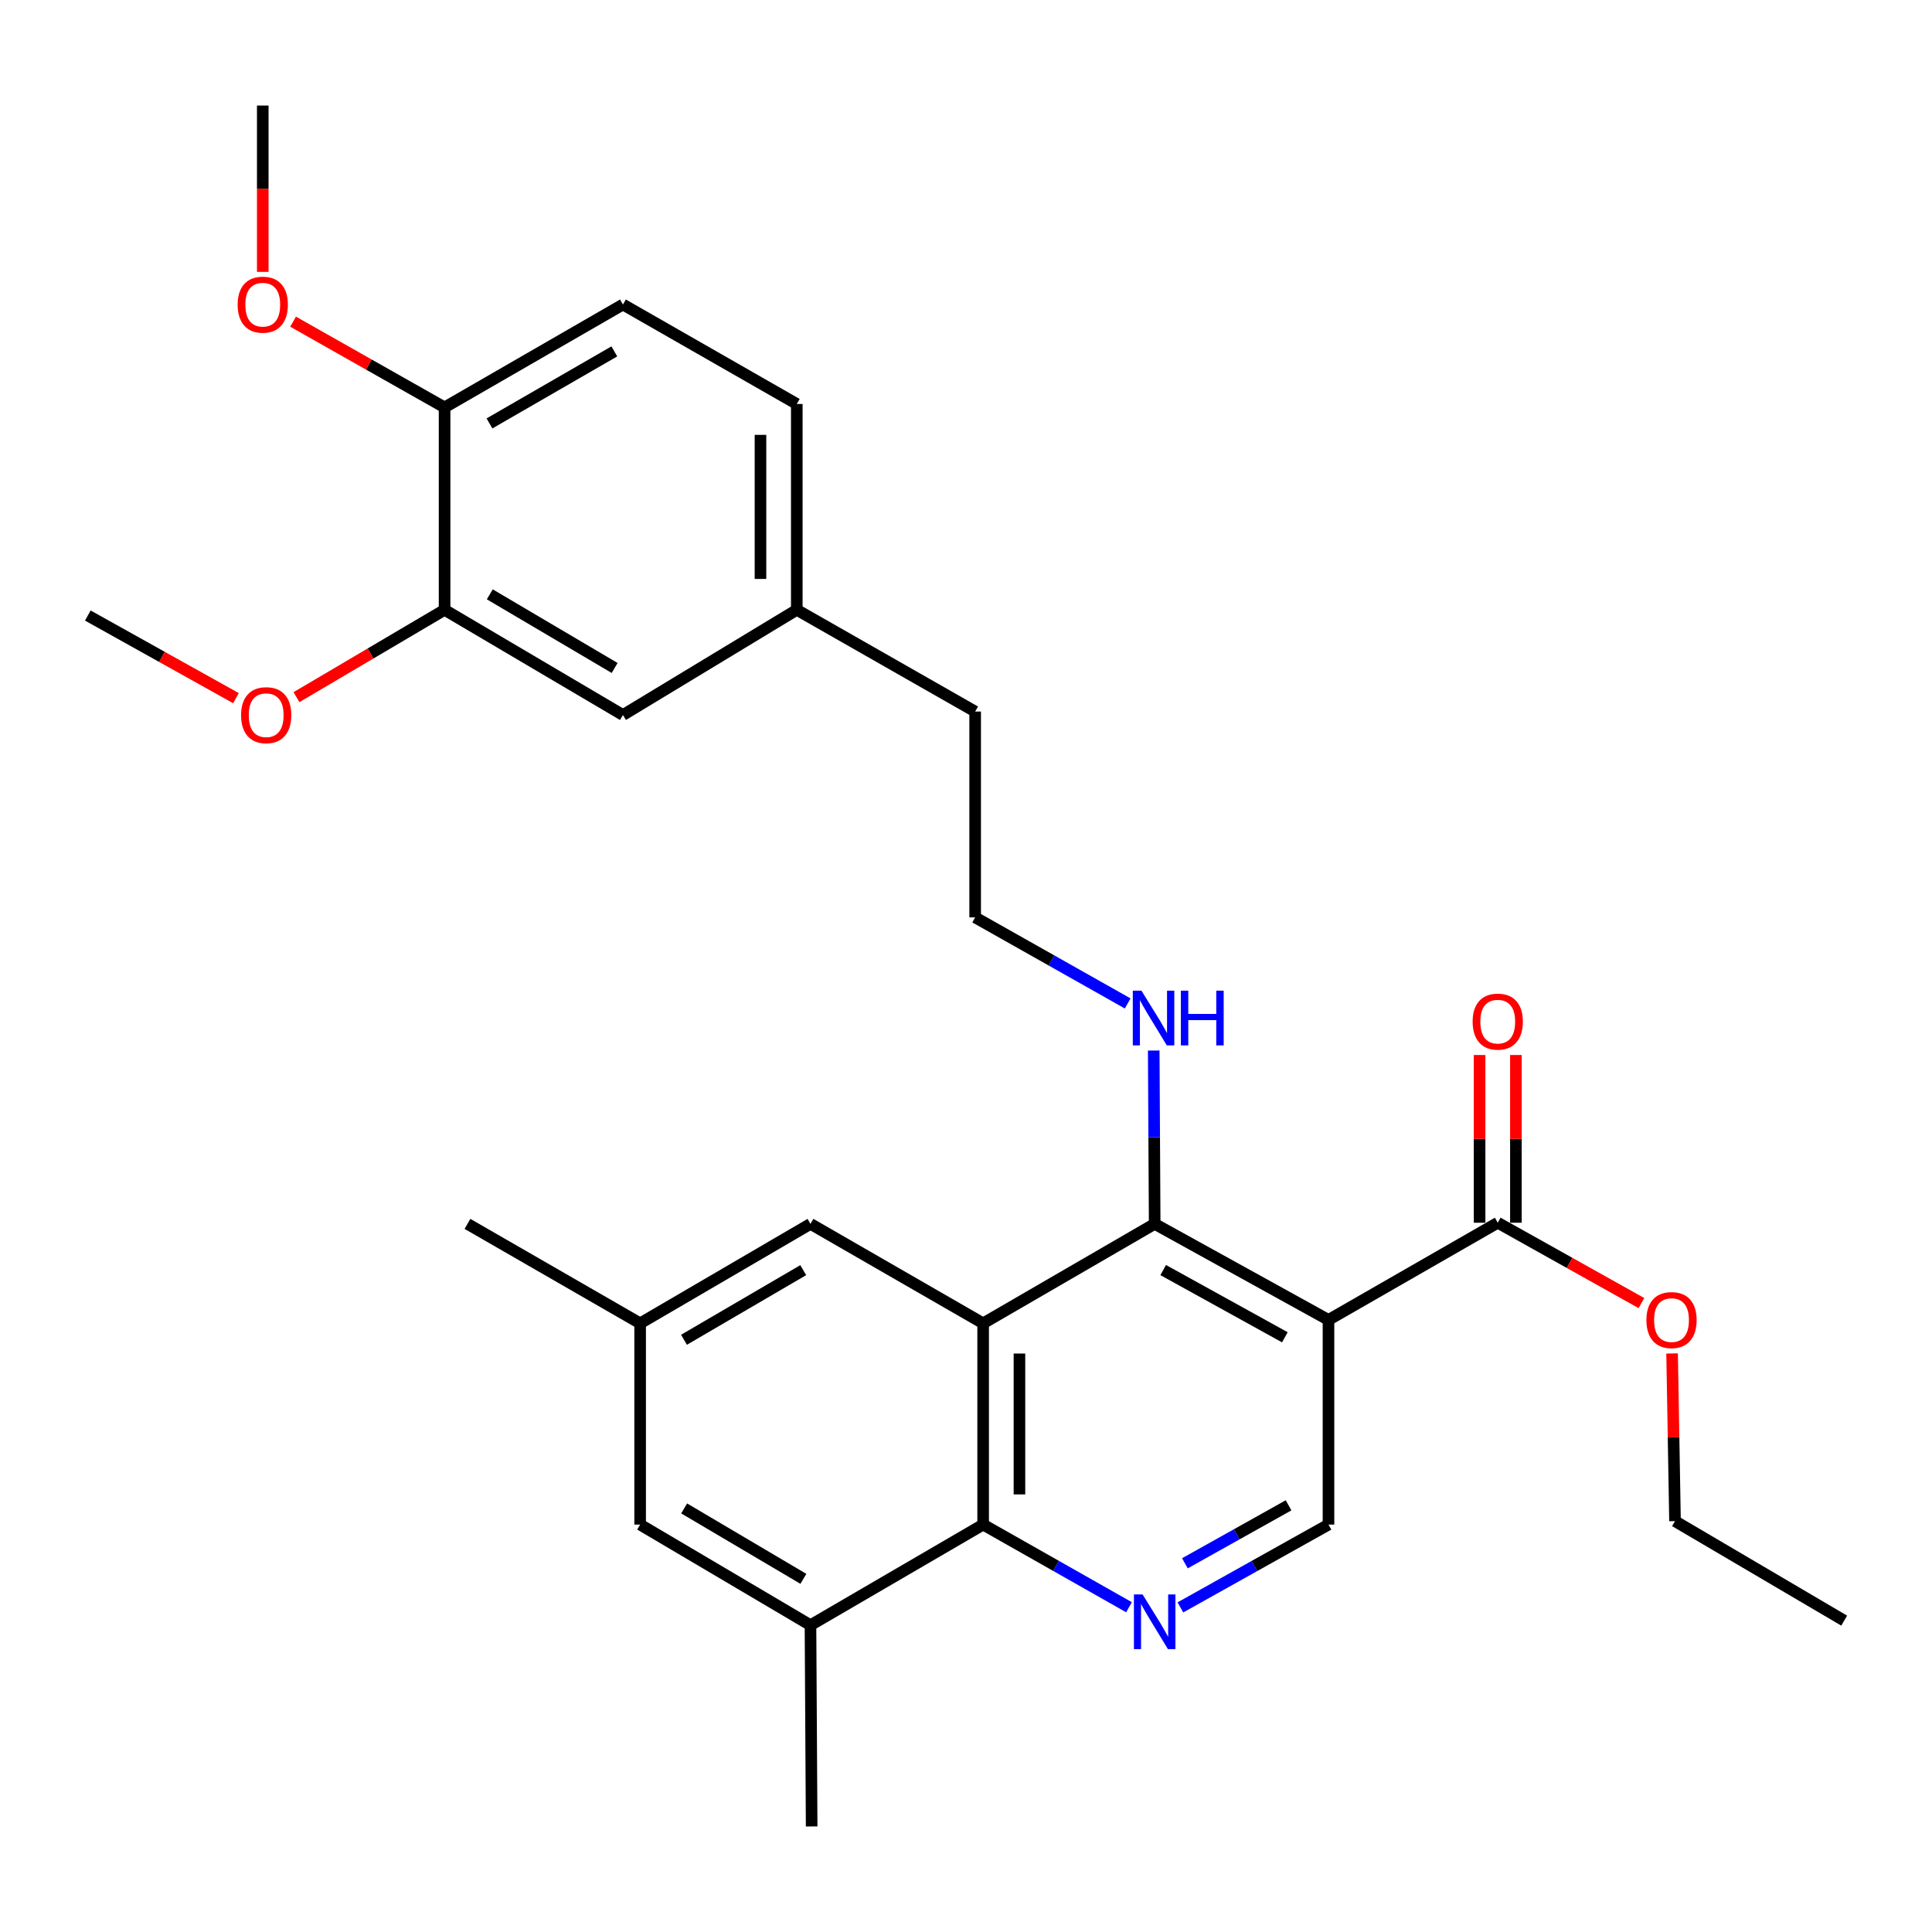 <?xml version='1.0' encoding='iso-8859-1'?>
<svg version='1.1' baseProfile='full'
              xmlns='http://www.w3.org/2000/svg'
                      xmlns:rdkit='http://www.rdkit.org/xml'
                      xmlns:xlink='http://www.w3.org/1999/xlink'
                  xml:space='preserve'
width='1000px' height='1000px' viewBox='0 0 1000 1000'>
<!-- END OF HEADER -->
<rect style='opacity:1.0;fill:#FFFFFF;stroke:none' width='1000' height='1000' x='0' y='0'> </rect>
<path class='bond-1' d='M 508.873,684.962 L 597.659,633.476' style='fill:none;fill-rule:evenodd;stroke:#000000;stroke-width:6px;stroke-linecap:butt;stroke-linejoin:miter;stroke-opacity:1' />
<path class='bond-2' d='M 508.873,684.962 L 508.873,789.125' style='fill:none;fill-rule:evenodd;stroke:#000000;stroke-width:6px;stroke-linecap:butt;stroke-linejoin:miter;stroke-opacity:1' />
<path class='bond-2' d='M 527.664,700.587 L 527.664,773.501' style='fill:none;fill-rule:evenodd;stroke:#000000;stroke-width:6px;stroke-linecap:butt;stroke-linejoin:miter;stroke-opacity:1' />
<path class='bond-7' d='M 508.873,684.962 L 419.503,633.476' style='fill:none;fill-rule:evenodd;stroke:#000000;stroke-width:6px;stroke-linecap:butt;stroke-linejoin:miter;stroke-opacity:1' />
<path class='bond-0' d='M 687.624,683.188 L 597.659,633.476' style='fill:none;fill-rule:evenodd;stroke:#000000;stroke-width:6px;stroke-linecap:butt;stroke-linejoin:miter;stroke-opacity:1' />
<path class='bond-0' d='M 665.042,692.178 L 602.066,657.38' style='fill:none;fill-rule:evenodd;stroke:#000000;stroke-width:6px;stroke-linecap:butt;stroke-linejoin:miter;stroke-opacity:1' />
<path class='bond-4' d='M 687.624,683.188 L 775.231,632.881' style='fill:none;fill-rule:evenodd;stroke:#000000;stroke-width:6px;stroke-linecap:butt;stroke-linejoin:miter;stroke-opacity:1' />
<path class='bond-30' d='M 687.624,683.188 L 687.624,789.125' style='fill:none;fill-rule:evenodd;stroke:#000000;stroke-width:6px;stroke-linecap:butt;stroke-linejoin:miter;stroke-opacity:1' />
<path class='bond-11' d='M 597.659,633.476 L 597.413,588.616' style='fill:none;fill-rule:evenodd;stroke:#000000;stroke-width:6px;stroke-linecap:butt;stroke-linejoin:miter;stroke-opacity:1' />
<path class='bond-11' d='M 597.413,588.616 L 597.167,543.757' style='fill:none;fill-rule:evenodd;stroke:#0000FF;stroke-width:6px;stroke-linecap:butt;stroke-linejoin:miter;stroke-opacity:1' />
<path class='bond-3' d='M 508.873,789.125 L 546.621,810.513' style='fill:none;fill-rule:evenodd;stroke:#000000;stroke-width:6px;stroke-linecap:butt;stroke-linejoin:miter;stroke-opacity:1' />
<path class='bond-3' d='M 546.621,810.513 L 584.368,831.901' style='fill:none;fill-rule:evenodd;stroke:#0000FF;stroke-width:6px;stroke-linecap:butt;stroke-linejoin:miter;stroke-opacity:1' />
<path class='bond-6' d='M 508.873,789.125 L 419.503,841.196' style='fill:none;fill-rule:evenodd;stroke:#000000;stroke-width:6px;stroke-linecap:butt;stroke-linejoin:miter;stroke-opacity:1' />
<path class='bond-5' d='M 610.976,831.985 L 649.3,810.555' style='fill:none;fill-rule:evenodd;stroke:#0000FF;stroke-width:6px;stroke-linecap:butt;stroke-linejoin:miter;stroke-opacity:1' />
<path class='bond-5' d='M 649.3,810.555 L 687.624,789.125' style='fill:none;fill-rule:evenodd;stroke:#000000;stroke-width:6px;stroke-linecap:butt;stroke-linejoin:miter;stroke-opacity:1' />
<path class='bond-5' d='M 613.302,809.156 L 640.129,794.155' style='fill:none;fill-rule:evenodd;stroke:#0000FF;stroke-width:6px;stroke-linecap:butt;stroke-linejoin:miter;stroke-opacity:1' />
<path class='bond-5' d='M 640.129,794.155 L 666.956,779.154' style='fill:none;fill-rule:evenodd;stroke:#000000;stroke-width:6px;stroke-linecap:butt;stroke-linejoin:miter;stroke-opacity:1' />
<path class='bond-12' d='M 784.626,632.881 L 784.626,589.477' style='fill:none;fill-rule:evenodd;stroke:#000000;stroke-width:6px;stroke-linecap:butt;stroke-linejoin:miter;stroke-opacity:1' />
<path class='bond-12' d='M 784.626,589.477 L 784.626,546.072' style='fill:none;fill-rule:evenodd;stroke:#FF0000;stroke-width:6px;stroke-linecap:butt;stroke-linejoin:miter;stroke-opacity:1' />
<path class='bond-12' d='M 765.835,632.881 L 765.835,589.477' style='fill:none;fill-rule:evenodd;stroke:#000000;stroke-width:6px;stroke-linecap:butt;stroke-linejoin:miter;stroke-opacity:1' />
<path class='bond-12' d='M 765.835,589.477 L 765.835,546.072' style='fill:none;fill-rule:evenodd;stroke:#FF0000;stroke-width:6px;stroke-linecap:butt;stroke-linejoin:miter;stroke-opacity:1' />
<path class='bond-17' d='M 775.231,632.881 L 812.415,653.678' style='fill:none;fill-rule:evenodd;stroke:#000000;stroke-width:6px;stroke-linecap:butt;stroke-linejoin:miter;stroke-opacity:1' />
<path class='bond-17' d='M 812.415,653.678 L 849.599,674.476' style='fill:none;fill-rule:evenodd;stroke:#FF0000;stroke-width:6px;stroke-linecap:butt;stroke-linejoin:miter;stroke-opacity:1' />
<path class='bond-22' d='M 419.503,841.196 L 420.108,945.369' style='fill:none;fill-rule:evenodd;stroke:#000000;stroke-width:6px;stroke-linecap:butt;stroke-linejoin:miter;stroke-opacity:1' />
<path class='bond-29' d='M 419.503,841.196 L 331.333,789.125' style='fill:none;fill-rule:evenodd;stroke:#000000;stroke-width:6px;stroke-linecap:butt;stroke-linejoin:miter;stroke-opacity:1' />
<path class='bond-29' d='M 415.833,817.206 L 354.114,780.756' style='fill:none;fill-rule:evenodd;stroke:#000000;stroke-width:6px;stroke-linecap:butt;stroke-linejoin:miter;stroke-opacity:1' />
<path class='bond-14' d='M 419.503,633.476 L 331.333,684.962' style='fill:none;fill-rule:evenodd;stroke:#000000;stroke-width:6px;stroke-linecap:butt;stroke-linejoin:miter;stroke-opacity:1' />
<path class='bond-14' d='M 415.753,657.426 L 354.034,693.466' style='fill:none;fill-rule:evenodd;stroke:#000000;stroke-width:6px;stroke-linecap:butt;stroke-linejoin:miter;stroke-opacity:1' />
<path class='bond-8' d='M 230.114,315.643 L 322.439,370.094' style='fill:none;fill-rule:evenodd;stroke:#000000;stroke-width:6px;stroke-linecap:butt;stroke-linejoin:miter;stroke-opacity:1' />
<path class='bond-8' d='M 253.509,307.625 L 318.136,345.741' style='fill:none;fill-rule:evenodd;stroke:#000000;stroke-width:6px;stroke-linecap:butt;stroke-linejoin:miter;stroke-opacity:1' />
<path class='bond-19' d='M 230.114,315.643 L 191.787,338.245' style='fill:none;fill-rule:evenodd;stroke:#000000;stroke-width:6px;stroke-linecap:butt;stroke-linejoin:miter;stroke-opacity:1' />
<path class='bond-19' d='M 191.787,338.245 L 153.459,360.847' style='fill:none;fill-rule:evenodd;stroke:#FF0000;stroke-width:6px;stroke-linecap:butt;stroke-linejoin:miter;stroke-opacity:1' />
<path class='bond-31' d='M 230.114,315.643 L 230.114,210.875' style='fill:none;fill-rule:evenodd;stroke:#000000;stroke-width:6px;stroke-linecap:butt;stroke-linejoin:miter;stroke-opacity:1' />
<path class='bond-9' d='M 331.333,789.125 L 331.333,684.962' style='fill:none;fill-rule:evenodd;stroke:#000000;stroke-width:6px;stroke-linecap:butt;stroke-linejoin:miter;stroke-opacity:1' />
<path class='bond-10' d='M 230.114,210.875 L 322.439,157.614' style='fill:none;fill-rule:evenodd;stroke:#000000;stroke-width:6px;stroke-linecap:butt;stroke-linejoin:miter;stroke-opacity:1' />
<path class='bond-10' d='M 253.353,219.162 L 317.98,181.879' style='fill:none;fill-rule:evenodd;stroke:#000000;stroke-width:6px;stroke-linecap:butt;stroke-linejoin:miter;stroke-opacity:1' />
<path class='bond-20' d='M 230.114,210.875 L 190.911,188.688' style='fill:none;fill-rule:evenodd;stroke:#000000;stroke-width:6px;stroke-linecap:butt;stroke-linejoin:miter;stroke-opacity:1' />
<path class='bond-20' d='M 190.911,188.688 L 151.708,166.501' style='fill:none;fill-rule:evenodd;stroke:#FF0000;stroke-width:6px;stroke-linecap:butt;stroke-linejoin:miter;stroke-opacity:1' />
<path class='bond-21' d='M 583.684,519.379 L 544.212,497.11' style='fill:none;fill-rule:evenodd;stroke:#0000FF;stroke-width:6px;stroke-linecap:butt;stroke-linejoin:miter;stroke-opacity:1' />
<path class='bond-21' d='M 544.212,497.11 L 504.739,474.841' style='fill:none;fill-rule:evenodd;stroke:#000000;stroke-width:6px;stroke-linecap:butt;stroke-linejoin:miter;stroke-opacity:1' />
<path class='bond-13' d='M 322.439,370.094 L 412.415,315.643' style='fill:none;fill-rule:evenodd;stroke:#000000;stroke-width:6px;stroke-linecap:butt;stroke-linejoin:miter;stroke-opacity:1' />
<path class='bond-24' d='M 331.333,684.962 L 241.963,633.476' style='fill:none;fill-rule:evenodd;stroke:#000000;stroke-width:6px;stroke-linecap:butt;stroke-linejoin:miter;stroke-opacity:1' />
<path class='bond-15' d='M 322.439,157.614 L 412.415,209.1' style='fill:none;fill-rule:evenodd;stroke:#000000;stroke-width:6px;stroke-linecap:butt;stroke-linejoin:miter;stroke-opacity:1' />
<path class='bond-16' d='M 412.415,315.643 L 504.739,368.299' style='fill:none;fill-rule:evenodd;stroke:#000000;stroke-width:6px;stroke-linecap:butt;stroke-linejoin:miter;stroke-opacity:1' />
<path class='bond-18' d='M 412.415,315.643 L 412.415,209.1' style='fill:none;fill-rule:evenodd;stroke:#000000;stroke-width:6px;stroke-linecap:butt;stroke-linejoin:miter;stroke-opacity:1' />
<path class='bond-18' d='M 393.624,299.662 L 393.624,225.082' style='fill:none;fill-rule:evenodd;stroke:#000000;stroke-width:6px;stroke-linecap:butt;stroke-linejoin:miter;stroke-opacity:1' />
<path class='bond-25' d='M 865.476,700.552 L 866.229,743.946' style='fill:none;fill-rule:evenodd;stroke:#FF0000;stroke-width:6px;stroke-linecap:butt;stroke-linejoin:miter;stroke-opacity:1' />
<path class='bond-25' d='M 866.229,743.946 L 866.981,787.34' style='fill:none;fill-rule:evenodd;stroke:#000000;stroke-width:6px;stroke-linecap:butt;stroke-linejoin:miter;stroke-opacity:1' />
<path class='bond-26' d='M 122.136,361.369 L 83.795,339.983' style='fill:none;fill-rule:evenodd;stroke:#FF0000;stroke-width:6px;stroke-linecap:butt;stroke-linejoin:miter;stroke-opacity:1' />
<path class='bond-26' d='M 83.795,339.983 L 45.455,318.597' style='fill:none;fill-rule:evenodd;stroke:#000000;stroke-width:6px;stroke-linecap:butt;stroke-linejoin:miter;stroke-opacity:1' />
<path class='bond-27' d='M 136.005,140.719 L 136.005,97.675' style='fill:none;fill-rule:evenodd;stroke:#FF0000;stroke-width:6px;stroke-linecap:butt;stroke-linejoin:miter;stroke-opacity:1' />
<path class='bond-27' d='M 136.005,97.675 L 136.005,54.631' style='fill:none;fill-rule:evenodd;stroke:#000000;stroke-width:6px;stroke-linecap:butt;stroke-linejoin:miter;stroke-opacity:1' />
<path class='bond-23' d='M 504.739,474.841 L 504.739,368.299' style='fill:none;fill-rule:evenodd;stroke:#000000;stroke-width:6px;stroke-linecap:butt;stroke-linejoin:miter;stroke-opacity:1' />
<path class='bond-28' d='M 866.981,787.34 L 954.545,838.837' style='fill:none;fill-rule:evenodd;stroke:#000000;stroke-width:6px;stroke-linecap:butt;stroke-linejoin:miter;stroke-opacity:1' />
<path  class='atom-4' d='M 591.399 825.272
L 600.679 840.272
Q 601.599 841.752, 603.079 844.432
Q 604.559 847.112, 604.639 847.272
L 604.639 825.272
L 608.399 825.272
L 608.399 853.592
L 604.519 853.592
L 594.559 837.192
Q 593.399 835.272, 592.159 833.072
Q 590.959 830.872, 590.599 830.192
L 590.599 853.592
L 586.919 853.592
L 586.919 825.272
L 591.399 825.272
' fill='#0000FF'/>
<path  class='atom-12' d='M 590.815 512.773
L 600.095 527.773
Q 601.015 529.253, 602.495 531.933
Q 603.975 534.613, 604.055 534.773
L 604.055 512.773
L 607.815 512.773
L 607.815 541.093
L 603.935 541.093
L 593.975 524.693
Q 592.815 522.773, 591.575 520.573
Q 590.375 518.373, 590.015 517.693
L 590.015 541.093
L 586.335 541.093
L 586.335 512.773
L 590.815 512.773
' fill='#0000FF'/>
<path  class='atom-12' d='M 611.215 512.773
L 615.055 512.773
L 615.055 524.813
L 629.535 524.813
L 629.535 512.773
L 633.375 512.773
L 633.375 541.093
L 629.535 541.093
L 629.535 528.013
L 615.055 528.013
L 615.055 541.093
L 611.215 541.093
L 611.215 512.773
' fill='#0000FF'/>
<path  class='atom-13' d='M 762.231 528.788
Q 762.231 521.988, 765.591 518.188
Q 768.951 514.388, 775.231 514.388
Q 781.511 514.388, 784.871 518.188
Q 788.231 521.988, 788.231 528.788
Q 788.231 535.668, 784.831 539.588
Q 781.431 543.468, 775.231 543.468
Q 768.991 543.468, 765.591 539.588
Q 762.231 535.708, 762.231 528.788
M 775.231 540.268
Q 779.551 540.268, 781.871 537.388
Q 784.231 534.468, 784.231 528.788
Q 784.231 523.228, 781.871 520.428
Q 779.551 517.588, 775.231 517.588
Q 770.911 517.588, 768.551 520.388
Q 766.231 523.188, 766.231 528.788
Q 766.231 534.508, 768.551 537.388
Q 770.911 540.268, 775.231 540.268
' fill='#FF0000'/>
<path  class='atom-18' d='M 852.175 683.268
Q 852.175 676.468, 855.535 672.668
Q 858.895 668.868, 865.175 668.868
Q 871.455 668.868, 874.815 672.668
Q 878.175 676.468, 878.175 683.268
Q 878.175 690.148, 874.775 694.068
Q 871.375 697.948, 865.175 697.948
Q 858.935 697.948, 855.535 694.068
Q 852.175 690.188, 852.175 683.268
M 865.175 694.748
Q 869.495 694.748, 871.815 691.868
Q 874.175 688.948, 874.175 683.268
Q 874.175 677.708, 871.815 674.908
Q 869.495 672.068, 865.175 672.068
Q 860.855 672.068, 858.495 674.868
Q 856.175 677.668, 856.175 683.268
Q 856.175 688.988, 858.495 691.868
Q 860.855 694.748, 865.175 694.748
' fill='#FF0000'/>
<path  class='atom-20' d='M 124.779 370.174
Q 124.779 363.374, 128.139 359.574
Q 131.499 355.774, 137.779 355.774
Q 144.059 355.774, 147.419 359.574
Q 150.779 363.374, 150.779 370.174
Q 150.779 377.054, 147.379 380.974
Q 143.979 384.854, 137.779 384.854
Q 131.539 384.854, 128.139 380.974
Q 124.779 377.094, 124.779 370.174
M 137.779 381.654
Q 142.099 381.654, 144.419 378.774
Q 146.779 375.854, 146.779 370.174
Q 146.779 364.614, 144.419 361.814
Q 142.099 358.974, 137.779 358.974
Q 133.459 358.974, 131.099 361.774
Q 128.779 364.574, 128.779 370.174
Q 128.779 375.894, 131.099 378.774
Q 133.459 381.654, 137.779 381.654
' fill='#FF0000'/>
<path  class='atom-21' d='M 123.005 157.694
Q 123.005 150.894, 126.365 147.094
Q 129.725 143.294, 136.005 143.294
Q 142.285 143.294, 145.645 147.094
Q 149.005 150.894, 149.005 157.694
Q 149.005 164.574, 145.605 168.494
Q 142.205 172.374, 136.005 172.374
Q 129.765 172.374, 126.365 168.494
Q 123.005 164.614, 123.005 157.694
M 136.005 169.174
Q 140.325 169.174, 142.645 166.294
Q 145.005 163.374, 145.005 157.694
Q 145.005 152.134, 142.645 149.334
Q 140.325 146.494, 136.005 146.494
Q 131.685 146.494, 129.325 149.294
Q 127.005 152.094, 127.005 157.694
Q 127.005 163.414, 129.325 166.294
Q 131.685 169.174, 136.005 169.174
' fill='#FF0000'/>
</svg>
